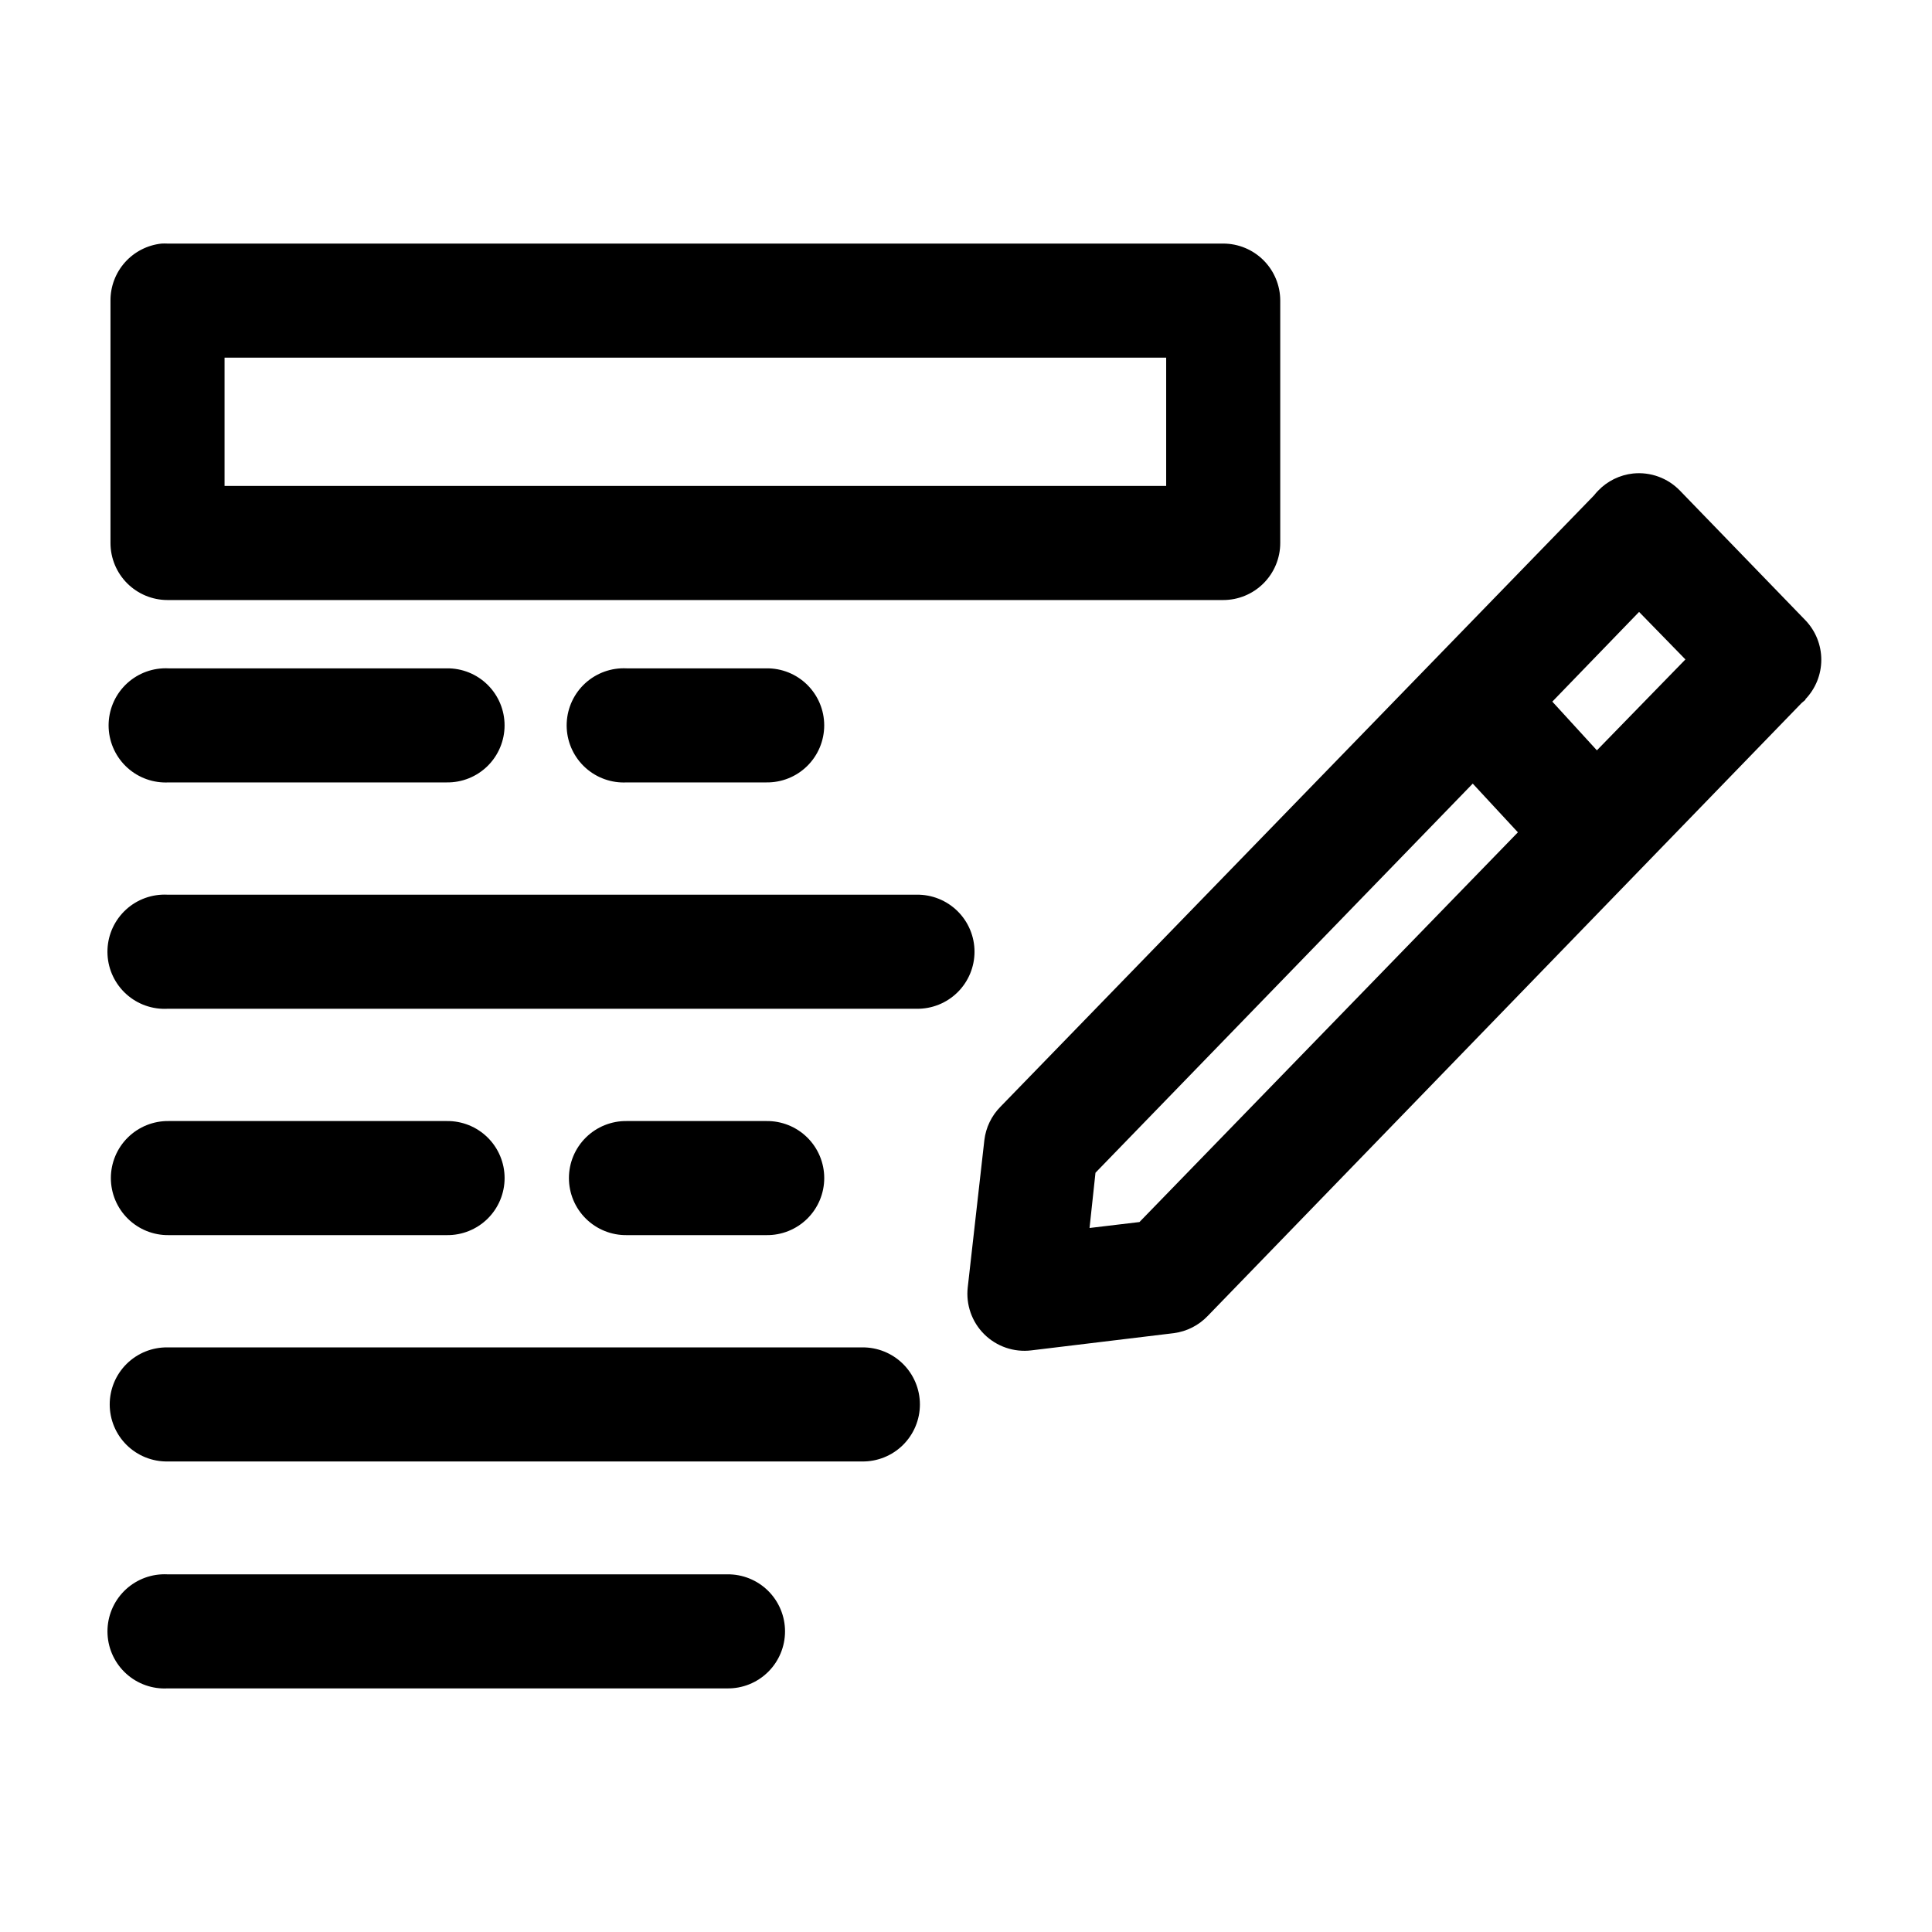 <?xml version="1.0" encoding="UTF-8"?>
<!-- Uploaded to: SVG Repo, www.svgrepo.com, Generator: SVG Repo Mixer Tools -->
<svg fill="#000000" width="800px" height="800px" version="1.1" viewBox="144 144 512 512" xmlns="http://www.w3.org/2000/svg">
 <path d="m186.82 208.55c-3.731 0.391-7.18 2.156-9.684 4.949-2.5 2.793-3.875 6.414-3.856 10.164v64.238c0 4.008 1.594 7.852 4.426 10.684 2.836 2.836 6.68 4.43 10.688 4.43h279.77c4.008 0 7.852-1.594 10.684-4.43 2.836-2.832 4.43-6.676 4.43-10.684v-64.238c0-4.008-1.594-7.852-4.43-10.688-2.832-2.832-6.676-4.426-10.684-4.426h-279.77c-0.523-0.027-1.051-0.027-1.574 0zm16.688 30.23h249.54v34.004h-249.54zm373.29 30.699c-3.539 0.383-6.828 1.996-9.289 4.566-0.391 0.398-0.758 0.82-1.102 1.258l-157.29 162.01c-2.356 2.387-3.852 5.488-4.25 8.816l-4.406 39.043c-0.516 4.594 1.098 9.172 4.383 12.426 3.281 3.25 7.875 4.824 12.461 4.266l37.785-4.566c3.426-0.453 6.594-2.062 8.977-4.566l157.28-162.32c0.055-0.051 0.105-0.105 0.156-0.156l0.945-0.789v-0.156c2.703-2.816 4.215-6.566 4.215-10.469 0-3.906-1.512-7.656-4.215-10.473-11.09-11.441-22.129-22.879-33.219-34.32-3.223-3.356-7.809-5.039-12.438-4.566zm1.574 36.684c4.086 4.215 8.195 8.383 12.281 12.594l-23.461 24.09-11.809-12.91zm-391.24 14.957c-4.012 0.207-7.773 2-10.461 4.981-2.688 2.984-4.078 6.91-3.871 10.922 0.211 4.008 2.004 7.769 4.984 10.457 2.984 2.688 6.91 4.078 10.922 3.867h73.68c4.047 0.059 7.945-1.508 10.828-4.348 2.879-2.84 4.504-6.719 4.504-10.766s-1.625-7.922-4.504-10.762c-2.883-2.844-6.781-4.41-10.828-4.352h-73.68c-0.527-0.027-1.051-0.027-1.574 0zm121.39 0c-4.012 0.207-7.773 2-10.461 4.981-2.688 2.984-4.078 6.91-3.871 10.922 0.211 4.008 2.004 7.769 4.984 10.457 2.984 2.688 6.91 4.078 10.922 3.867h36.996c4.047 0.059 7.945-1.508 10.828-4.348 2.879-2.84 4.504-6.719 4.504-10.766s-1.625-7.922-4.504-10.762c-2.883-2.844-6.781-4.41-10.828-4.352h-36.996c-0.527-0.027-1.051-0.027-1.574 0zm225.77 30.543 11.965 12.91-100.29 103.28-13.227 1.574 1.574-14.641zm-347.47 29.441c-4.008 0.207-7.769 2-10.457 4.984-2.688 2.981-4.082 6.91-3.871 10.918 0.207 4.008 2 7.769 4.984 10.457 2.981 2.688 6.91 4.078 10.918 3.871h198.53c4.047 0.055 7.945-1.512 10.828-4.352 2.879-2.84 4.504-6.719 4.504-10.766 0-4.043-1.625-7.922-4.504-10.762-2.883-2.84-6.781-4.41-10.828-4.352h-198.53c-0.523-0.027-1.051-0.027-1.574 0zm1.891 59.984c-4.047-0.055-7.945 1.512-10.828 4.352-2.879 2.84-4.504 6.719-4.504 10.762 0 4.047 1.625 7.926 4.504 10.766 2.883 2.84 6.781 4.406 10.828 4.352h73.68c4.047 0.055 7.945-1.512 10.828-4.352 2.879-2.84 4.504-6.719 4.504-10.766 0-4.043-1.625-7.922-4.504-10.762-2.883-2.84-6.781-4.406-10.828-4.352zm121.39 0c-4.047-0.055-7.945 1.512-10.828 4.352-2.883 2.84-4.504 6.719-4.504 10.762 0 4.047 1.621 7.926 4.504 10.766 2.883 2.84 6.781 4.406 10.828 4.352h36.996c4.047 0.055 7.945-1.512 10.828-4.352 2.879-2.84 4.504-6.719 4.504-10.766 0-4.043-1.625-7.922-4.504-10.762-2.883-2.84-6.781-4.406-10.828-4.352zm-121.7 59.984c-4.047-0.055-7.945 1.512-10.828 4.352-2.879 2.84-4.5 6.719-4.5 10.766 0 4.043 1.621 7.922 4.5 10.762 2.883 2.84 6.781 4.406 10.828 4.352h184.05c4.047 0.055 7.945-1.512 10.828-4.352 2.879-2.84 4.504-6.719 4.504-10.762 0-4.047-1.625-7.926-4.504-10.766-2.883-2.84-6.781-4.406-10.828-4.352zm-1.574 60.145c-4.008 0.207-7.769 2-10.457 4.981-2.688 2.984-4.082 6.91-3.871 10.922 0.207 4.008 2 7.769 4.984 10.457 2.981 2.688 6.91 4.078 10.918 3.867h148.31c4.047 0.059 7.945-1.508 10.828-4.352 2.879-2.84 4.5-6.715 4.5-10.762s-1.621-7.922-4.5-10.766c-2.883-2.84-6.781-4.406-10.828-4.348h-148.31c-0.523-0.027-1.051-0.027-1.574 0z"/>
</svg>